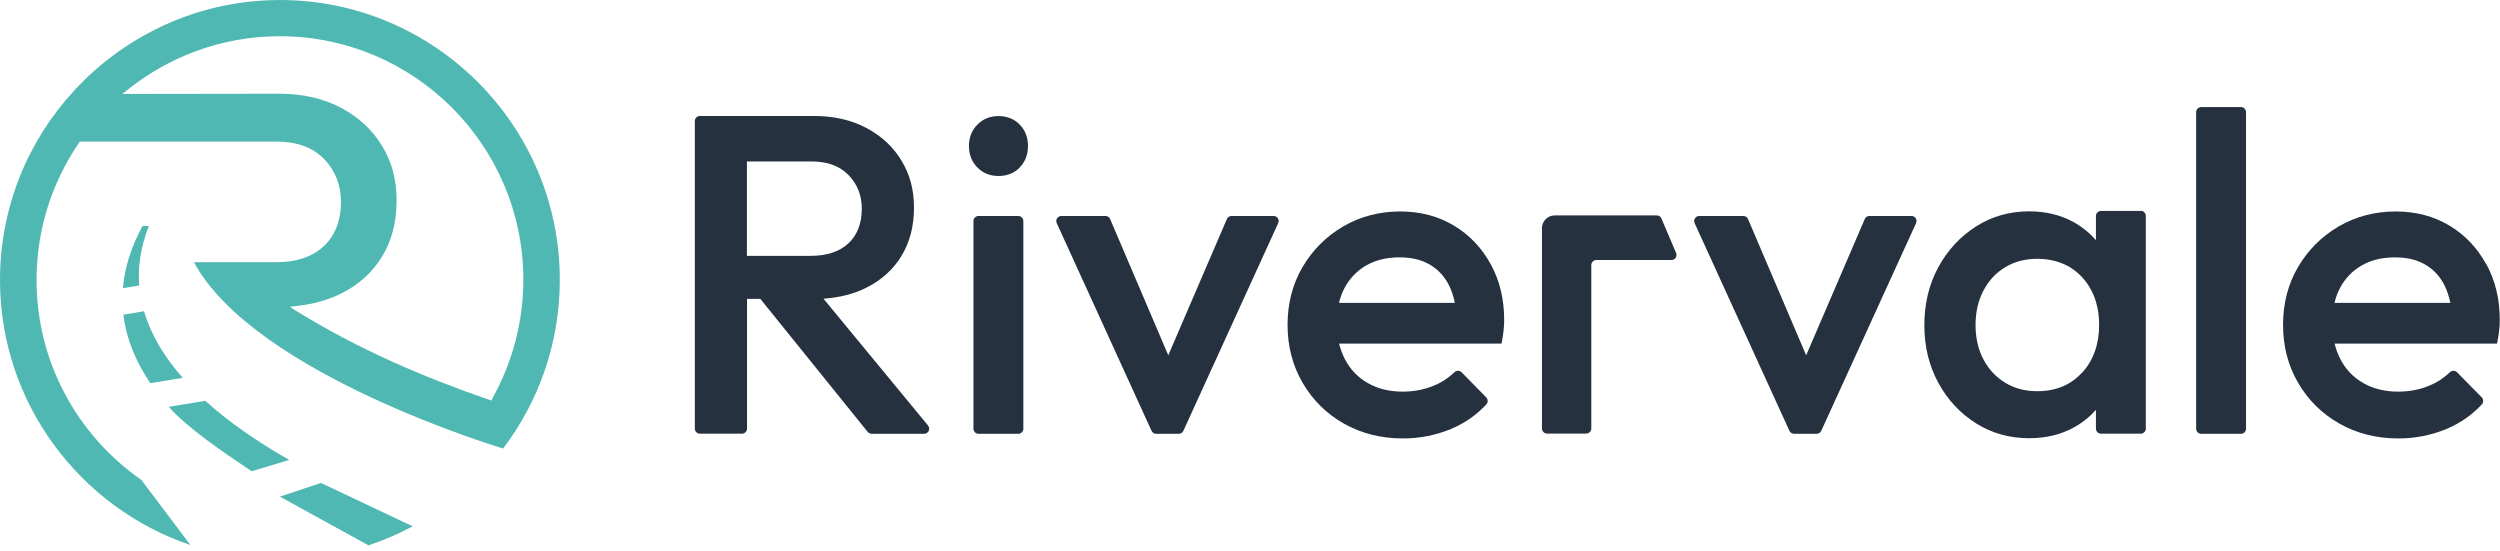 <svg width="227" height="50" viewBox="0 0 227 50" fill="none" xmlns="http://www.w3.org/2000/svg">
<g clip-path="url(#clip0_1261_4986)">
<path d="M79.13 39.39H83.91C84.3 39.39 84.51 38.94 84.27 38.64L74.77 27.12C76.22 27.02 77.52 26.7 78.67 26.12C80.04 25.43 81.11 24.47 81.86 23.23C82.61 21.99 82.99 20.54 82.99 18.86C82.99 17.18 82.61 15.85 81.86 14.59C81.11 13.34 80.04 12.35 78.67 11.62C77.3 10.89 75.7 10.53 73.89 10.53H63.55C63.3 10.53 63.09 10.74 63.09 10.99V38.92C63.09 39.17 63.3 39.38 63.55 39.38H67.37C67.62 39.38 67.83 39.17 67.83 38.92V27.14H69.04L78.78 39.21C78.87 39.32 79 39.38 79.14 39.38L79.13 39.39ZM67.82 14.66H73.67C75.13 14.66 76.25 15.07 77.05 15.9C77.85 16.73 78.25 17.74 78.25 18.95C78.25 20.29 77.84 21.35 77.03 22.1C76.22 22.85 75.09 23.23 73.63 23.23H67.82V14.66Z" fill="#263140"/>
<path d="M90.66 15.98C89.89 15.98 89.25 15.72 88.74 15.2C88.23 14.68 87.98 14.03 87.98 13.26C87.98 12.49 88.23 11.84 88.74 11.32C89.25 10.8 89.89 10.54 90.66 10.54C91.43 10.54 92.1 10.8 92.6 11.32C93.1 11.84 93.34 12.49 93.34 13.26C93.34 14.03 93.09 14.68 92.6 15.2C92.11 15.72 91.46 15.98 90.66 15.98ZM88.39 38.93V20.07C88.39 19.82 88.6 19.61 88.85 19.61H92.46C92.71 19.61 92.92 19.82 92.92 20.07V38.93C92.92 39.18 92.71 39.39 92.46 39.39H88.85C88.6 39.39 88.39 39.18 88.39 38.93Z" fill="#263140"/>
<path d="M115.62 19.61H111.82C111.64 19.61 111.47 19.72 111.4 19.89L106.08 32.26L100.8 19.89C100.73 19.72 100.56 19.61 100.38 19.61H96.37C96.04 19.61 95.81 19.96 95.95 20.26L104.56 39.12C104.63 39.28 104.8 39.39 104.98 39.39H107.03C107.21 39.39 107.38 39.28 107.45 39.12L116.06 20.26C116.2 19.95 115.98 19.61 115.64 19.61H115.62Z" fill="#263140"/>
<path d="M173.54 19.61H169.74C169.55 19.61 169.39 19.72 169.32 19.89L164 32.26L158.72 19.89C158.65 19.72 158.48 19.61 158.3 19.61H154.29C153.96 19.61 153.73 19.96 153.87 20.26L162.48 39.12C162.55 39.28 162.72 39.39 162.9 39.39H164.95C165.13 39.39 165.3 39.28 165.37 39.12L173.98 20.26C174.12 19.95 173.9 19.61 173.56 19.61H173.54Z" fill="#263140"/>
<path d="M194.38 19.15H190.77C190.52 19.15 190.31 19.36 190.31 19.61V21.81C189.74 21.15 189.06 20.6 188.27 20.16C187.1 19.52 185.76 19.19 184.25 19.19C182.46 19.19 180.85 19.65 179.41 20.57C177.97 21.49 176.83 22.73 175.99 24.28C175.15 25.83 174.73 27.59 174.73 29.53C174.73 31.47 175.15 33.19 175.99 34.74C176.83 36.29 177.97 37.52 179.41 38.43C180.85 39.34 182.47 39.79 184.25 39.79C185.76 39.79 187.11 39.47 188.29 38.82C189.08 38.39 189.75 37.85 190.31 37.21V38.92C190.31 39.17 190.52 39.38 190.77 39.38H194.38C194.63 39.38 194.84 39.17 194.84 38.92V19.6C194.84 19.35 194.63 19.14 194.38 19.14V19.15ZM189.05 33.83C188.02 34.96 186.67 35.52 184.99 35.52C183.89 35.52 182.92 35.27 182.08 34.76C181.24 34.25 180.58 33.54 180.1 32.64C179.62 31.74 179.38 30.69 179.38 29.51C179.38 28.33 179.62 27.29 180.1 26.38C180.58 25.47 181.24 24.76 182.08 24.26C182.92 23.75 183.89 23.5 184.99 23.5C186.09 23.5 187.1 23.76 187.94 24.26C188.78 24.77 189.43 25.48 189.9 26.38C190.37 27.28 190.6 28.33 190.6 29.51C190.6 31.27 190.08 32.71 189.06 33.84L189.05 33.83Z" fill="#263140"/>
<path d="M199.41 38.94V10.18C199.41 9.93 199.62 9.72 199.87 9.72H203.48C203.73 9.72 203.94 9.93 203.94 10.18V38.93C203.94 39.18 203.73 39.39 203.48 39.39H199.87C199.62 39.39 199.41 39.18 199.41 38.93V38.94Z" fill="#263140"/>
<path d="M135.35 23.98C134.54 22.5 133.43 21.33 132.01 20.48C130.59 19.63 128.97 19.2 127.13 19.2C125.29 19.2 123.51 19.65 121.96 20.56C120.41 21.47 119.18 22.7 118.27 24.25C117.36 25.8 116.91 27.56 116.91 29.5C116.91 31.44 117.37 33.21 118.29 34.78C119.21 36.35 120.46 37.58 122.04 38.47C123.62 39.36 125.4 39.81 127.38 39.81C128.92 39.81 130.38 39.52 131.75 38.95C132.99 38.43 134.06 37.69 134.96 36.72C135.13 36.54 135.12 36.25 134.95 36.08L132.71 33.8C132.53 33.61 132.24 33.63 132.06 33.8C131.52 34.32 130.9 34.73 130.18 35.02C129.32 35.38 128.37 35.56 127.36 35.56C126.18 35.56 125.13 35.31 124.23 34.8C123.32 34.29 122.62 33.57 122.13 32.64C121.9 32.2 121.72 31.71 121.59 31.2H136.34C136.42 30.79 136.49 30.41 136.52 30.07C136.56 29.73 136.58 29.39 136.58 29.06C136.58 27.16 136.17 25.47 135.36 23.99L135.35 23.98ZM122.06 26.19C122.53 25.3 123.19 24.6 124.04 24.11C124.89 23.62 125.89 23.37 127.05 23.37C128.21 23.37 129.07 23.59 129.83 24.03C130.58 24.47 131.17 25.1 131.58 25.93C131.81 26.39 131.98 26.92 132.1 27.5H121.58C121.69 27.03 121.85 26.6 122.06 26.2V26.19Z" fill="#263140"/>
<path d="M225.74 23.98C224.93 22.5 223.82 21.33 222.4 20.48C220.98 19.63 219.36 19.2 217.52 19.2C215.68 19.2 213.9 19.65 212.35 20.56C210.8 21.47 209.57 22.7 208.66 24.25C207.75 25.8 207.3 27.56 207.3 29.5C207.3 31.44 207.76 33.21 208.68 34.78C209.6 36.35 210.85 37.58 212.43 38.47C214.01 39.36 215.79 39.81 217.77 39.81C219.31 39.81 220.77 39.52 222.14 38.95C223.38 38.43 224.45 37.69 225.35 36.72C225.52 36.54 225.51 36.25 225.34 36.08L223.1 33.8C222.92 33.61 222.63 33.63 222.45 33.8C221.91 34.32 221.29 34.73 220.57 35.02C219.71 35.38 218.76 35.56 217.75 35.56C216.57 35.56 215.52 35.31 214.62 34.8C213.71 34.29 213.01 33.57 212.52 32.64C212.29 32.2 212.11 31.71 211.98 31.2H226.73C226.81 30.79 226.88 30.41 226.92 30.07C226.96 29.73 226.98 29.39 226.98 29.06C226.98 27.16 226.57 25.47 225.76 23.99L225.74 23.98ZM212.45 26.19C212.92 25.3 213.58 24.6 214.43 24.11C215.28 23.62 216.28 23.37 217.44 23.37C218.6 23.37 219.46 23.59 220.22 24.03C220.97 24.47 221.56 25.1 221.97 25.93C222.2 26.39 222.37 26.92 222.49 27.5H211.97C212.08 27.03 212.24 26.6 212.45 26.2V26.19Z" fill="#263140"/>
<path d="M144.04 39.37H140.47C140.22 39.37 140.01 39.16 140.01 38.91V20.71C140.01 20.08 140.53 19.56 141.16 19.56H150.44C150.63 19.56 150.79 19.67 150.86 19.84L152.19 22.97C152.32 23.27 152.1 23.61 151.77 23.61H144.95C144.7 23.61 144.49 23.82 144.49 24.07V38.91C144.49 39.16 144.28 39.37 144.03 39.37H144.04Z" fill="#263140"/>
<path d="M15.31 36.93C17.02 38.86 20.21 41.02 22.85 42.79L26.26 41.76C23.26 40.05 20.7 38.26 18.64 36.39L15.32 36.94L15.31 36.93Z" fill="#50B8B3"/>
<path d="M13.07 28.26L11.2 28.57C11.46 30.71 12.29 32.79 13.65 34.79L16.59 34.31C14.88 32.36 13.68 30.35 13.08 28.26H13.07Z" fill="#50B8B3"/>
<path d="M25.41 45.09L33.46 49.52C34.85 49.05 36.2 48.47 37.47 47.79L29.14 43.85L25.42 45.09H25.41Z" fill="#50B8B3"/>
<path d="M45.69 40.72C48.91 36.46 50.83 31.16 50.83 25.41C50.84 11.4 39.43 0 25.42 0C19.96 0 14.9 1.74 10.76 4.68C9.29 5.72 7.94 6.91 6.73 8.23C2.55 12.75 0 18.8 0 25.42C0 36.59 7.25 46.09 17.29 49.49L12.84 43.58C7.09 39.58 3.32 32.94 3.32 25.43C3.32 21 4.63 16.72 7.11 13.06L7.25 12.86H25.13C26.97 12.86 28.41 13.39 29.43 14.44C30.44 15.49 30.96 16.8 30.96 18.33C30.96 20.03 30.43 21.39 29.39 22.36C28.36 23.32 26.91 23.81 25.08 23.81H17.61C23.11 34.01 45.7 40.73 45.7 40.73L45.69 40.72ZM44.74 36.14L44.61 36.37L44.36 36.28C38.35 34.21 32.51 31.68 27.08 28.34L26.3 27.86L27.2 27.75C28.58 27.58 29.85 27.21 30.98 26.65C32.57 25.86 33.82 24.73 34.69 23.3C35.57 21.87 36.01 20.16 36.01 18.21C36.01 16.26 35.57 14.69 34.69 13.24C33.81 11.79 32.56 10.63 30.97 9.79C29.37 8.94 27.48 8.51 25.37 8.51L11.11 8.53L11.76 8.02C13.6 6.57 15.61 5.45 17.75 4.66C20.17 3.76 22.75 3.29 25.41 3.29C37.6 3.29 47.52 13.21 47.52 25.4C47.52 29.15 46.56 32.86 44.73 36.13L44.74 36.14Z" fill="#50B8B3"/>
<path d="M12.94 20.52C11.9 22.44 11.31 24.32 11.16 26.17L12.64 25.92C12.5 24.16 12.79 22.36 13.52 20.52H12.94Z" fill="#50B8B3"/>
</g>
<defs>
<clipPath id="clip0_1261_4986">
<rect width="226.96" height="49.53" fill="white"/>
</clipPath>
</defs>
</svg>
